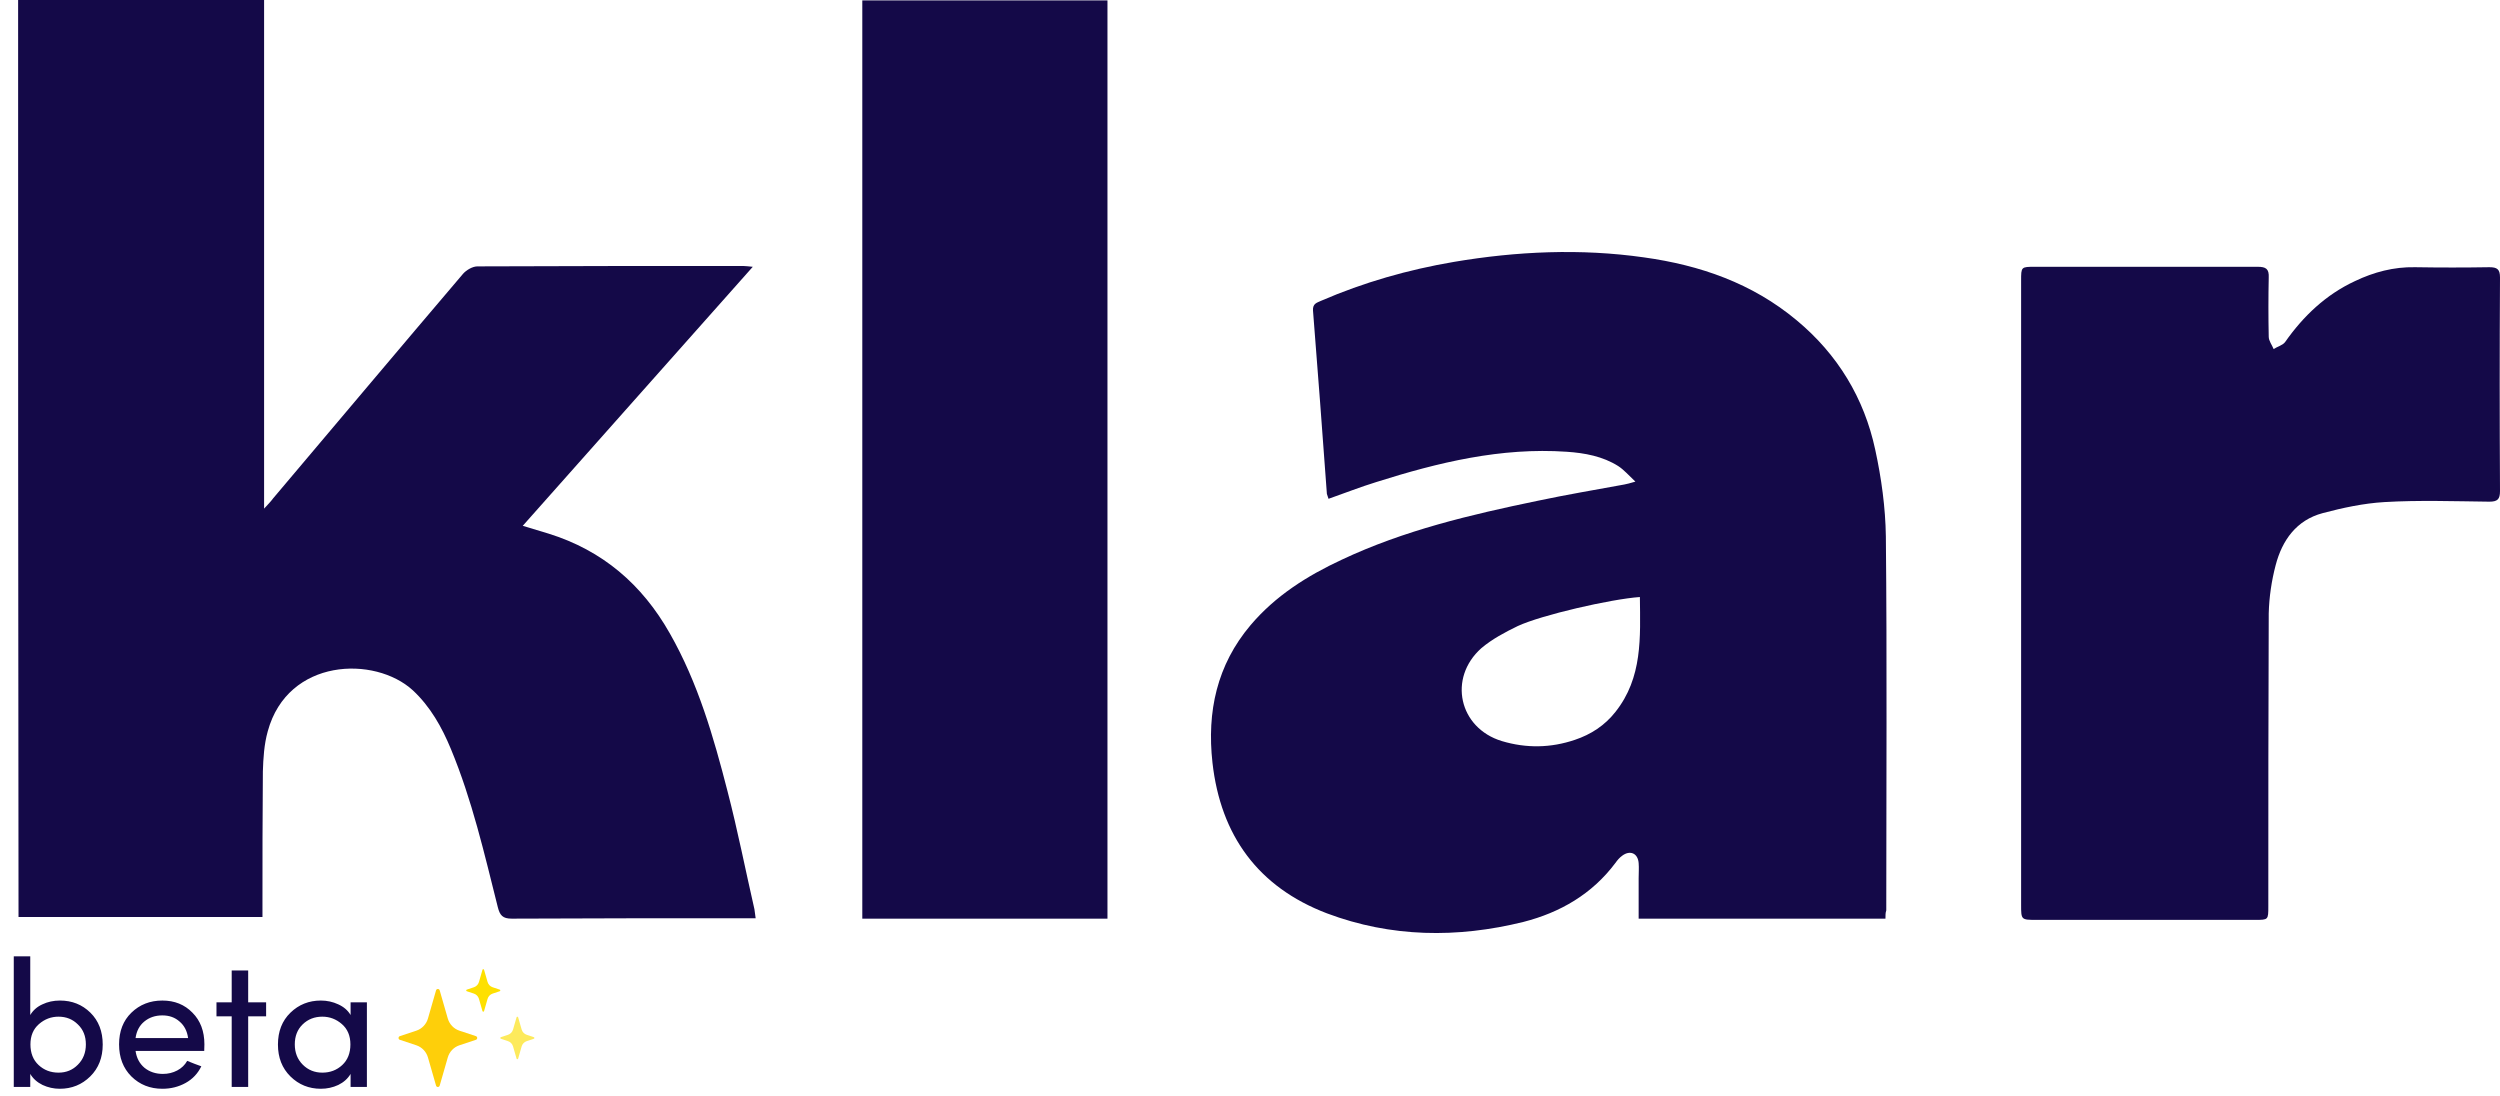 <?xml version="1.0" encoding="UTF-8"?> <svg xmlns="http://www.w3.org/2000/svg" width="276" height="121" viewBox="0 0 276 121" fill="none"><g clip-path="url(#clip0_935_5670)"><path d="M2 0C11.067 0 20.044 0 29.156 0C29.156 18.657 29.156 37.27 29.156 56.153C29.653 55.611 29.923 55.34 30.149 55.024C37.141 46.757 44.088 38.489 51.125 30.222C51.486 29.816 52.163 29.409 52.704 29.409C62.493 29.364 72.237 29.364 82.026 29.364C82.296 29.364 82.612 29.409 83.108 29.454C74.582 39.032 66.192 48.518 57.711 58.05C58.749 58.367 59.651 58.638 60.553 58.909C66.508 60.761 70.883 64.51 73.951 69.932C77.064 75.398 78.778 81.361 80.311 87.324C81.439 91.661 82.296 96.043 83.289 100.38C83.334 100.651 83.379 100.967 83.424 101.374C83.018 101.374 82.657 101.374 82.296 101.374C73.68 101.374 65.109 101.374 56.493 101.419C55.501 101.419 55.185 101.057 54.959 100.154C53.471 94.236 52.118 88.318 49.772 82.671C48.779 80.277 47.516 78.018 45.577 76.211C41.381 72.371 31.773 72.642 29.562 80.728C29.156 82.174 29.066 83.71 29.021 85.156C28.976 90.08 28.976 95.004 28.976 99.928C28.976 100.335 28.976 100.741 28.976 101.238C19.999 101.238 11.067 101.238 2.045 101.238C2 67.628 2 33.882 2 0Z" fill="#140948"></path><path d="M208.154 101.419C198.997 101.419 190.02 101.419 180.907 101.419C180.907 99.928 180.907 98.437 180.907 96.947C180.907 96.404 180.953 95.817 180.907 95.275C180.817 94.191 179.96 93.829 179.103 94.462C178.787 94.688 178.562 94.959 178.336 95.275C175.765 98.708 172.246 100.741 168.186 101.78C160.878 103.587 153.571 103.497 146.488 100.832C138.91 97.94 134.76 92.248 133.857 84.207C133.226 78.56 134.354 73.41 138.053 69.028C140.804 65.775 144.323 63.562 148.112 61.8C155.014 58.547 162.322 56.831 169.72 55.295C172.923 54.617 176.126 54.075 179.329 53.488C179.599 53.443 179.915 53.352 180.547 53.171C179.825 52.494 179.283 51.861 178.652 51.455C176.938 50.371 174.953 50.009 172.968 49.874C165.705 49.377 158.803 51.048 151.947 53.217C150.187 53.759 148.473 54.436 146.669 55.069C146.624 54.888 146.533 54.707 146.488 54.527C145.992 47.796 145.496 41.019 144.955 34.288C144.909 33.52 145.361 33.43 145.857 33.204C150.548 31.171 155.465 29.771 160.518 28.912C167.465 27.738 174.502 27.421 181.494 28.415C187.674 29.274 193.448 31.261 198.365 35.372C202.876 39.122 205.808 43.956 207.026 49.648C207.703 52.765 208.154 56.017 208.199 59.225C208.335 73.004 208.244 86.737 208.244 100.515C208.154 100.741 208.154 101.057 208.154 101.419ZM181.043 65.911C177.84 66.137 170.171 67.899 167.555 69.118C166.156 69.796 164.713 70.564 163.54 71.558C159.841 74.856 161.059 80.367 165.796 81.813C168.502 82.626 171.209 82.581 173.87 81.677C175.63 81.09 177.163 80.096 178.336 78.605C181.359 74.811 181.088 70.338 181.043 65.911Z" fill="#140948"></path><path d="M95.198 0.045C104.265 0.045 113.242 0.045 122.264 0.045C122.264 33.836 122.264 67.582 122.264 101.419C113.287 101.419 104.265 101.419 95.198 101.419C95.198 67.628 95.198 33.882 95.198 0.045Z" fill="#140948"></path><path d="M223.131 65.369C223.131 53.894 223.131 42.42 223.131 30.99C223.131 29.454 223.131 29.454 224.664 29.454C232.875 29.454 241.039 29.454 249.25 29.454C250.152 29.454 250.513 29.68 250.468 30.629C250.422 32.797 250.422 35.011 250.468 37.179C250.468 37.631 250.828 38.083 251.009 38.535C251.415 38.264 252.001 38.128 252.272 37.767C254.302 34.875 256.783 32.526 259.986 31.035C262.061 30.042 264.271 29.454 266.617 29.5C269.369 29.545 272.12 29.545 274.827 29.5C275.684 29.5 276 29.725 276 30.629C275.955 38.489 275.955 46.35 276 54.211C276 55.114 275.729 55.385 274.827 55.385C270.948 55.34 267.068 55.204 263.234 55.43C260.933 55.566 258.633 56.063 256.422 56.65C253.535 57.418 251.956 59.632 251.234 62.387C250.783 64.104 250.513 65.911 250.468 67.718C250.422 78.515 250.422 89.312 250.422 100.064C250.422 101.554 250.422 101.554 248.979 101.554C240.949 101.554 232.92 101.554 224.845 101.554C223.131 101.554 223.131 101.554 223.131 99.883C223.131 88.318 223.131 76.843 223.131 65.369Z" fill="#140948"></path></g><path d="M3.34 118.56V120H1.52V105.58H3.34V112.06C3.647 111.54 4.093 111.147 4.68 110.88C5.267 110.6 5.913 110.46 6.62 110.46C7.953 110.46 9.073 110.907 9.98 111.8C10.887 112.693 11.34 113.867 11.34 115.32C11.34 116.76 10.88 117.933 9.96 118.84C9.04 119.747 7.92 120.2 6.6 120.2C5.933 120.2 5.3 120.06 4.7 119.78C4.1 119.487 3.647 119.08 3.34 118.56ZM3.36 115.3C3.36 116.26 3.66 117.02 4.26 117.58C4.86 118.14 5.593 118.42 6.46 118.42C7.313 118.42 8.027 118.127 8.6 117.54C9.187 116.953 9.48 116.207 9.48 115.3C9.48 114.393 9.187 113.66 8.6 113.1C8.027 112.527 7.313 112.24 6.46 112.24C5.647 112.24 4.927 112.513 4.3 113.06C3.673 113.607 3.36 114.353 3.36 115.3ZM14.966 114.6H20.766C20.659 113.827 20.346 113.22 19.826 112.78C19.319 112.327 18.686 112.1 17.926 112.1C17.139 112.1 16.473 112.327 15.926 112.78C15.393 113.22 15.073 113.827 14.966 114.6ZM22.566 115.3C22.566 115.647 22.559 115.887 22.546 116.02H14.966C15.073 116.793 15.399 117.413 15.946 117.88C16.506 118.333 17.186 118.56 17.986 118.56C18.559 118.56 19.086 118.433 19.566 118.18C20.046 117.927 20.413 117.573 20.666 117.12C20.839 117.187 21.106 117.293 21.466 117.44C21.826 117.573 22.079 117.667 22.226 117.72C21.839 118.52 21.259 119.133 20.486 119.56C19.713 119.987 18.859 120.2 17.926 120.2C16.566 120.2 15.426 119.747 14.506 118.84C13.599 117.933 13.146 116.753 13.146 115.3C13.146 113.847 13.599 112.68 14.506 111.8C15.426 110.907 16.566 110.46 17.926 110.46C19.273 110.46 20.379 110.907 21.246 111.8C22.126 112.68 22.566 113.847 22.566 115.3ZM27.399 110.66H29.379V112.2H27.399V120H25.579V112.2H23.899V110.66H25.579V107.14H27.399V110.66ZM38.705 120V118.56C38.398 119.08 37.945 119.487 37.345 119.78C36.745 120.06 36.105 120.2 35.425 120.2C34.105 120.2 32.985 119.747 32.065 118.84C31.145 117.933 30.685 116.76 30.685 115.32C30.685 113.867 31.145 112.693 32.065 111.8C32.985 110.907 34.105 110.46 35.425 110.46C36.105 110.46 36.745 110.6 37.345 110.88C37.959 111.16 38.412 111.553 38.705 112.06V110.66H40.505V120H38.705ZM38.685 115.3C38.685 114.353 38.372 113.607 37.745 113.06C37.118 112.513 36.398 112.24 35.585 112.24C34.718 112.24 33.992 112.527 33.405 113.1C32.832 113.66 32.545 114.393 32.545 115.3C32.545 116.207 32.839 116.953 33.425 117.54C34.012 118.127 34.732 118.42 35.585 118.42C36.452 118.42 37.185 118.14 37.785 117.58C38.385 117.02 38.685 116.26 38.685 115.3Z" fill="#140948"></path><g clip-path="url(#clip1_935_5670)"><path d="M50.718 115.4L52.539 114.795C52.732 114.73 52.732 114.453 52.539 114.391L50.718 113.786C50.098 113.579 49.618 113.077 49.435 112.442L48.542 109.336C48.484 109.132 48.198 109.132 48.139 109.336L47.246 112.442C47.063 113.077 46.584 113.579 45.964 113.786L44.143 114.391C43.95 114.456 43.95 114.733 44.143 114.795L45.964 115.4C46.584 115.607 47.063 116.109 47.246 116.744L48.139 119.849C48.198 120.054 48.484 120.054 48.542 119.849L49.435 116.744C49.618 116.109 50.098 115.607 50.718 115.4Z" fill="#FECF0A"></path><path d="M54.383 109.694L55.173 109.431C55.255 109.404 55.255 109.283 55.173 109.256L54.383 108.992C54.116 108.904 53.906 108.686 53.827 108.409L53.44 107.062C53.413 106.973 53.291 106.973 53.265 107.062L52.878 108.409C52.799 108.683 52.592 108.901 52.322 108.992L51.532 109.256C51.45 109.283 51.45 109.404 51.532 109.431L52.322 109.694C52.589 109.783 52.799 110.001 52.878 110.278L53.265 111.625C53.291 111.713 53.413 111.713 53.44 111.625L53.827 110.278C53.906 110.003 54.113 109.785 54.383 109.694Z" fill="#FEE000"></path><path d="M58.147 114.942L58.936 114.679C59.019 114.652 59.019 114.531 58.936 114.504L58.147 114.241C57.879 114.152 57.67 113.934 57.59 113.657L57.203 112.31C57.177 112.221 57.055 112.221 57.028 112.31L56.641 113.657C56.562 113.932 56.355 114.149 56.085 114.241L55.295 114.504C55.213 114.531 55.213 114.652 55.295 114.679L56.085 114.942C56.352 115.031 56.562 115.249 56.641 115.526L57.028 116.873C57.055 116.962 57.177 116.962 57.203 116.873L57.59 115.526C57.67 115.252 57.876 115.034 58.147 114.942Z" fill="#FDEA5C"></path></g><defs><clipPath id="clip0_935_5670"><rect width="274" height="103" fill="white" transform="translate(2)"></rect></clipPath><clipPath id="clip1_935_5670"><rect width="15" height="13" fill="white" transform="translate(44 107)"></rect></clipPath></defs></svg> 